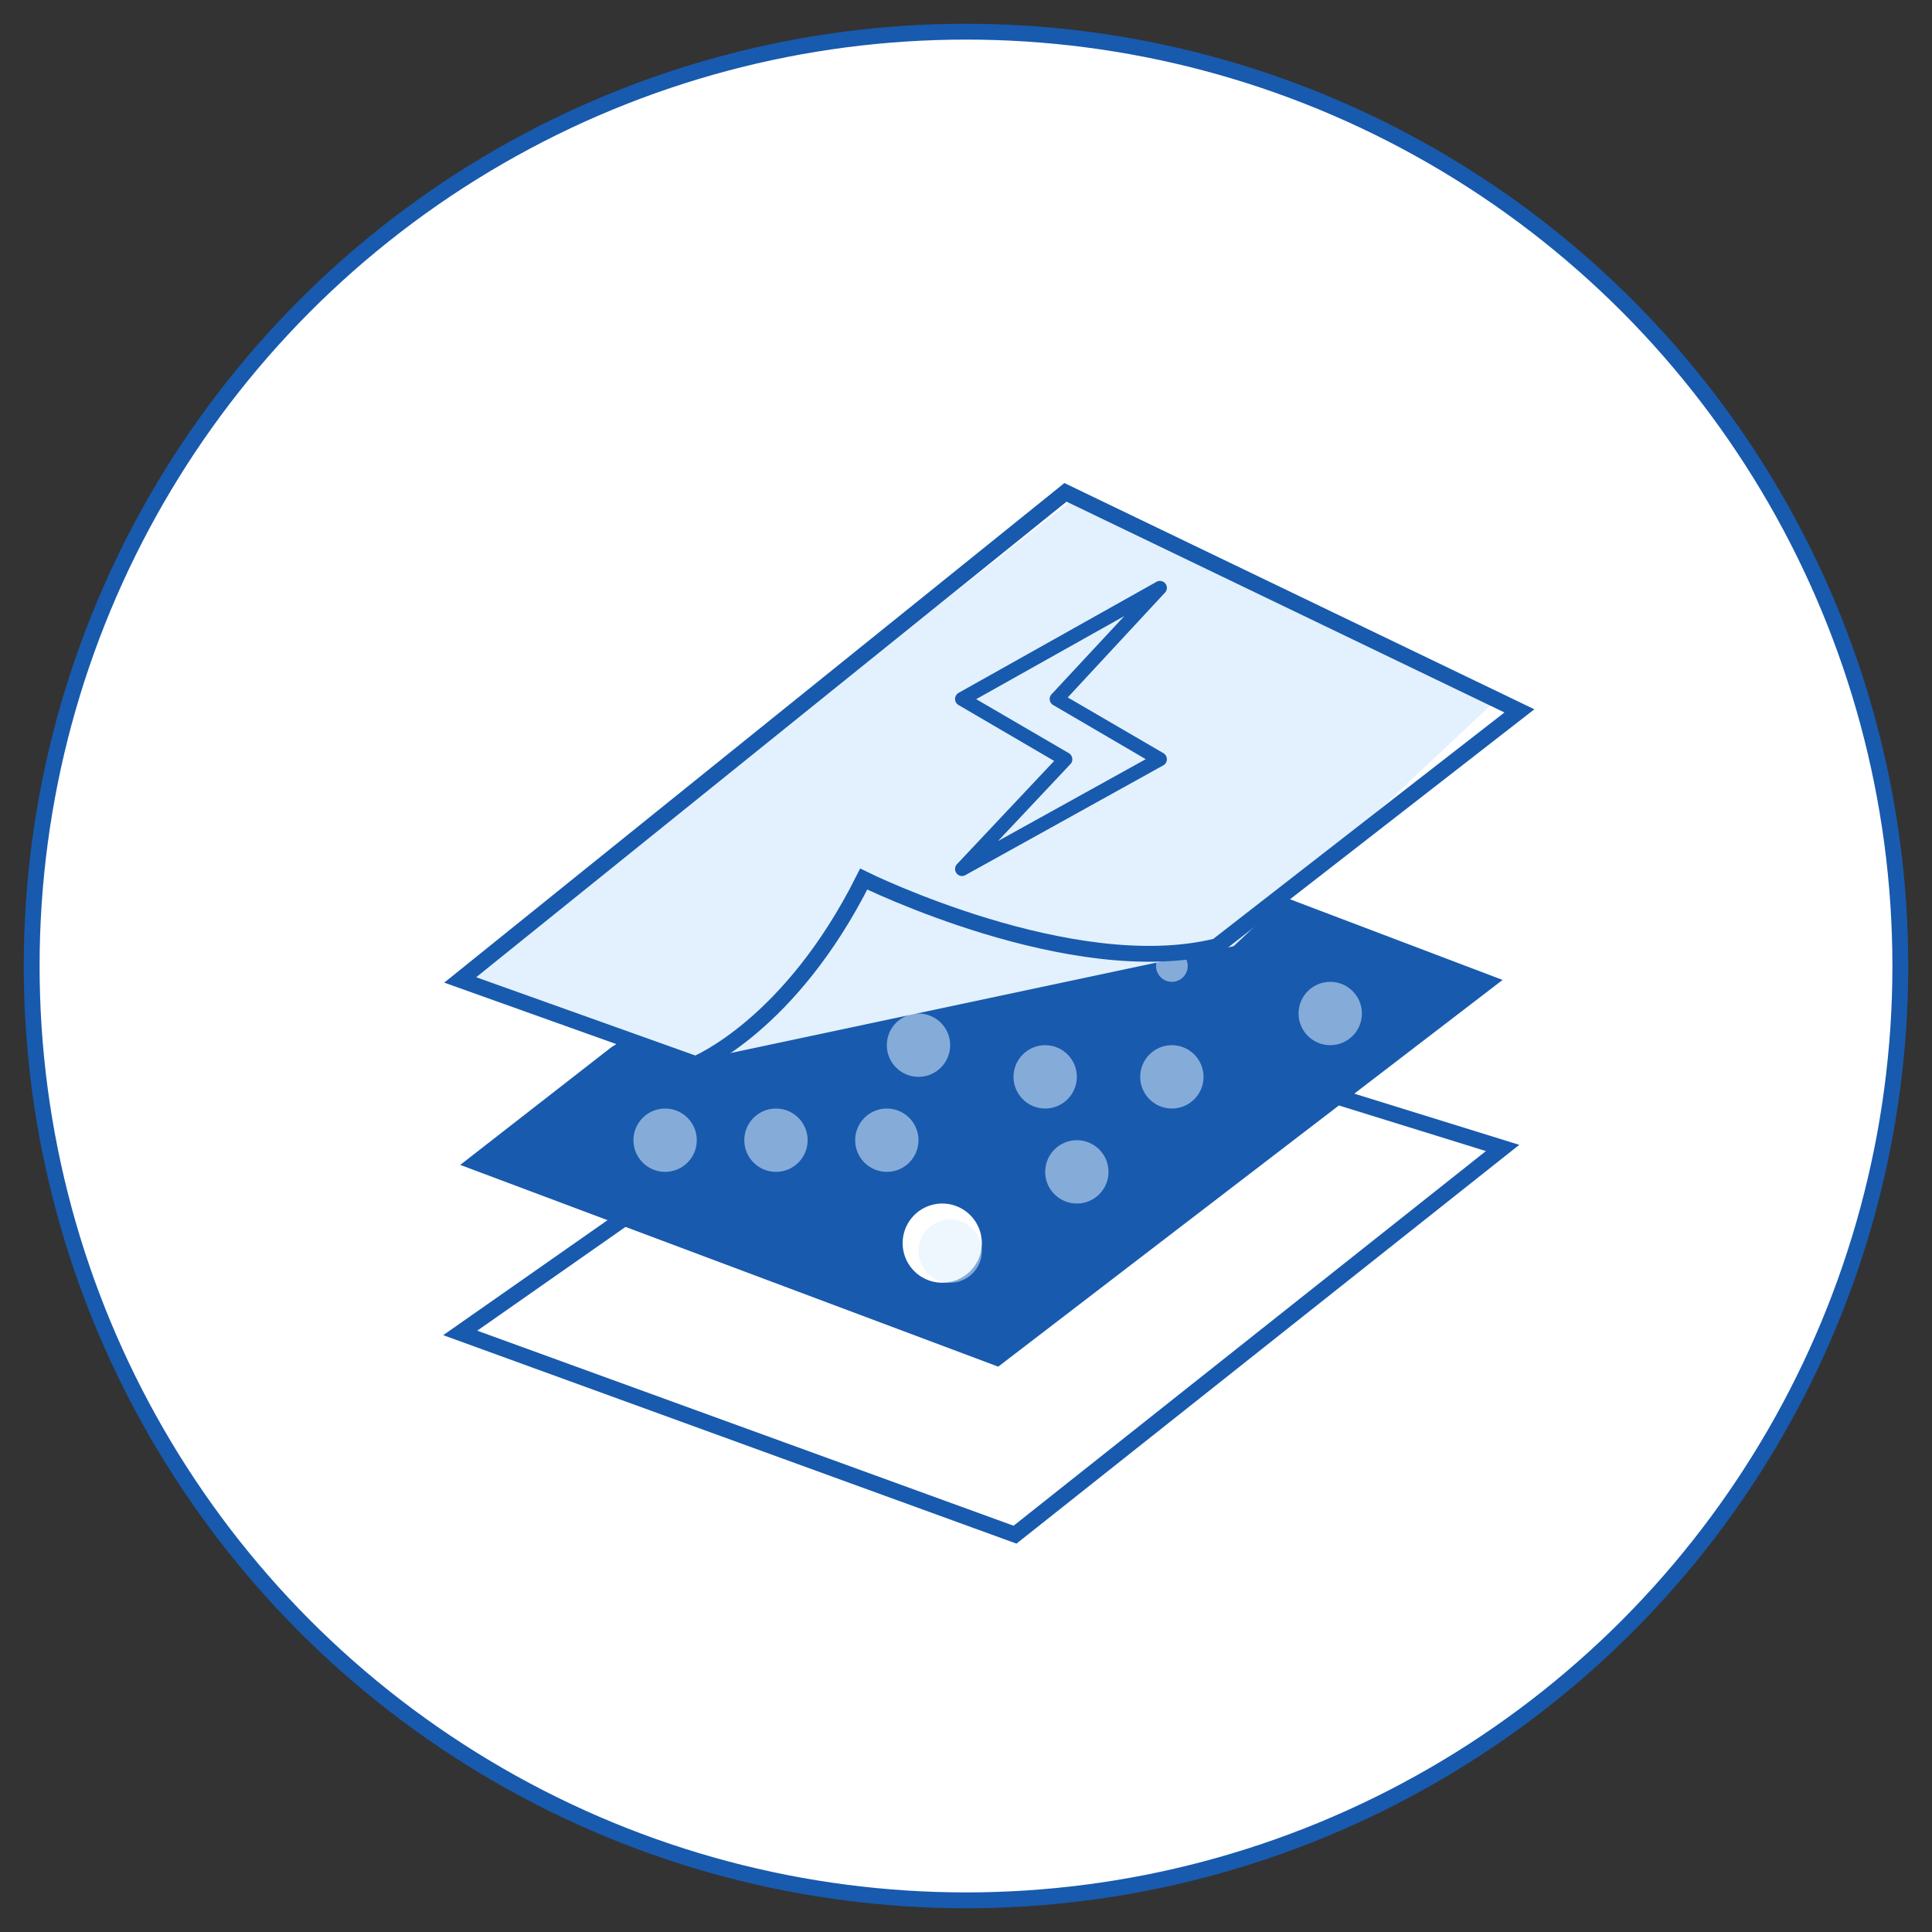 <svg id="电磁兼容icon" xmlns="http://www.w3.org/2000/svg" width="122" height="122" viewBox="0 0 122 122">
  <rect x="0" y="0" width="122" height="122" fill="#333333" stroke="none"/>
  <defs>
    <style>
      .cls-1, .cls-2 {
        fill: #fff;
      }

      .cls-1, .cls-2, .cls-7 {
        stroke: #185aae;
        stroke-width: 1px;
      }

      .cls-2, .cls-3, .cls-6, .cls-7 {
        fill-rule: evenodd;
      }

      .cls-3 {
        fill: #185aae;
      }

      .cls-4 {
        opacity: 0.54;
      }

      .cls-5, .cls-6 {
        fill: #e2f1fd;
      }

      .cls-7 {
        fill: none;
      }
    </style>
  </defs>
  <circle id="椭圆_4" data-name="椭圆 4" class="cls-1" cx="61" cy="61" r="59"/>
  <path id="形状_1917" data-name="形状 1917" class="cls-2" d="M554.678,1072.74l-10.616,7.43,35.034,12.74,30.788-24.42-30.788-9.55Z" transform="translate(-515 -996)"/>
  <path id="形状_1916" data-name="形状 1916" class="cls-3" d="M553.617,1062.12l-9.555,7.44,33.973,12.74,31.849-24.42L579.1,1046.2ZM574.5,1072a2.5,2.5,0,1,1-2.5,2.5A2.5,2.5,0,0,1,574.5,1072Z" transform="translate(-515 -996)"/>
  <g id="组_610" data-name="组 610" class="cls-4">
    <circle id="椭圆_5" data-name="椭圆 5" class="cls-5" cx="56" cy="72" r="2"/>
    <circle id="椭圆_5_拷贝" data-name="椭圆 5 拷贝" class="cls-5" cx="66" cy="68" r="2"/>
    <circle id="椭圆_5_拷贝_2" data-name="椭圆 5 拷贝 2" class="cls-5" cx="74" cy="68" r="2"/>
    <circle id="椭圆_5_拷贝_3" data-name="椭圆 5 拷贝 3" class="cls-5" cx="84" cy="64" r="2"/>
    <circle id="椭圆_5_拷贝_4" data-name="椭圆 5 拷贝 4" class="cls-5" cx="68" cy="74" r="2"/>
    <circle id="椭圆_5_拷贝_5" data-name="椭圆 5 拷贝 5" class="cls-5" cx="60" cy="79" r="2"/>
    <circle id="椭圆_5_拷贝_6" data-name="椭圆 5 拷贝 6" class="cls-5" cx="42" cy="72" r="2"/>
    <circle id="椭圆_5_拷贝_7" data-name="椭圆 5 拷贝 7" class="cls-5" cx="49" cy="72" r="2"/>
    <circle id="椭圆_5_拷贝_8" data-name="椭圆 5 拷贝 8" class="cls-5" cx="58" cy="66" r="2"/>
    <circle id="椭圆_5_拷贝_9" data-name="椭圆 5 拷贝 9" class="cls-5" cx="74" cy="61" r="1"/>
  </g>
  <path id="形状_1915" data-name="形状 1915" class="cls-6" d="M544.062,1057.88l13.8,5.31,35.035-7.44,16.986-15.92-26.541-12.74Z" transform="translate(-515 -996)"/>
  <path id="形状_1914" data-name="形状 1914" class="cls-7" d="M544.062,1057.88l14.863,5.31s5.967-2.39,10.616-11.68c0,0,13.175,6.51,22.295,4.24l19.11-14.86-28.665-13.8Z" transform="translate(-515 -996)"/>
  <path id="形状_1918" data-name="形状 1918" class="cls-3" d="M575.753,1051.32a0.446,0.446,0,0,1-.323-0.75l6.137-6.52-6.038-3.53a0.43,0.43,0,0,1-.219-0.38,0.454,0.454,0,0,1,.226-0.39l12.493-7.01a0.438,0.438,0,0,1,.6.17,0.432,0.432,0,0,1-.062.51l-6.142,6.62,6.041,3.52a0.449,0.449,0,0,1,.159.61,0.431,0.431,0,0,1-.168.16l-12.493,6.93A0.413,0.413,0,0,1,575.753,1051.32Zm0.891-11.17,5.851,3.41a0.45,0.45,0,0,1,.159.61,0.7,0.7,0,0,1-.06.08l-4.573,4.86,9.33-5.17-5.847-3.42a0.436,0.436,0,0,1-.159-0.6,0.33,0.33,0,0,1,.058-0.08L586,1034.9Z" transform="translate(-515 -996)"/>
</svg>
